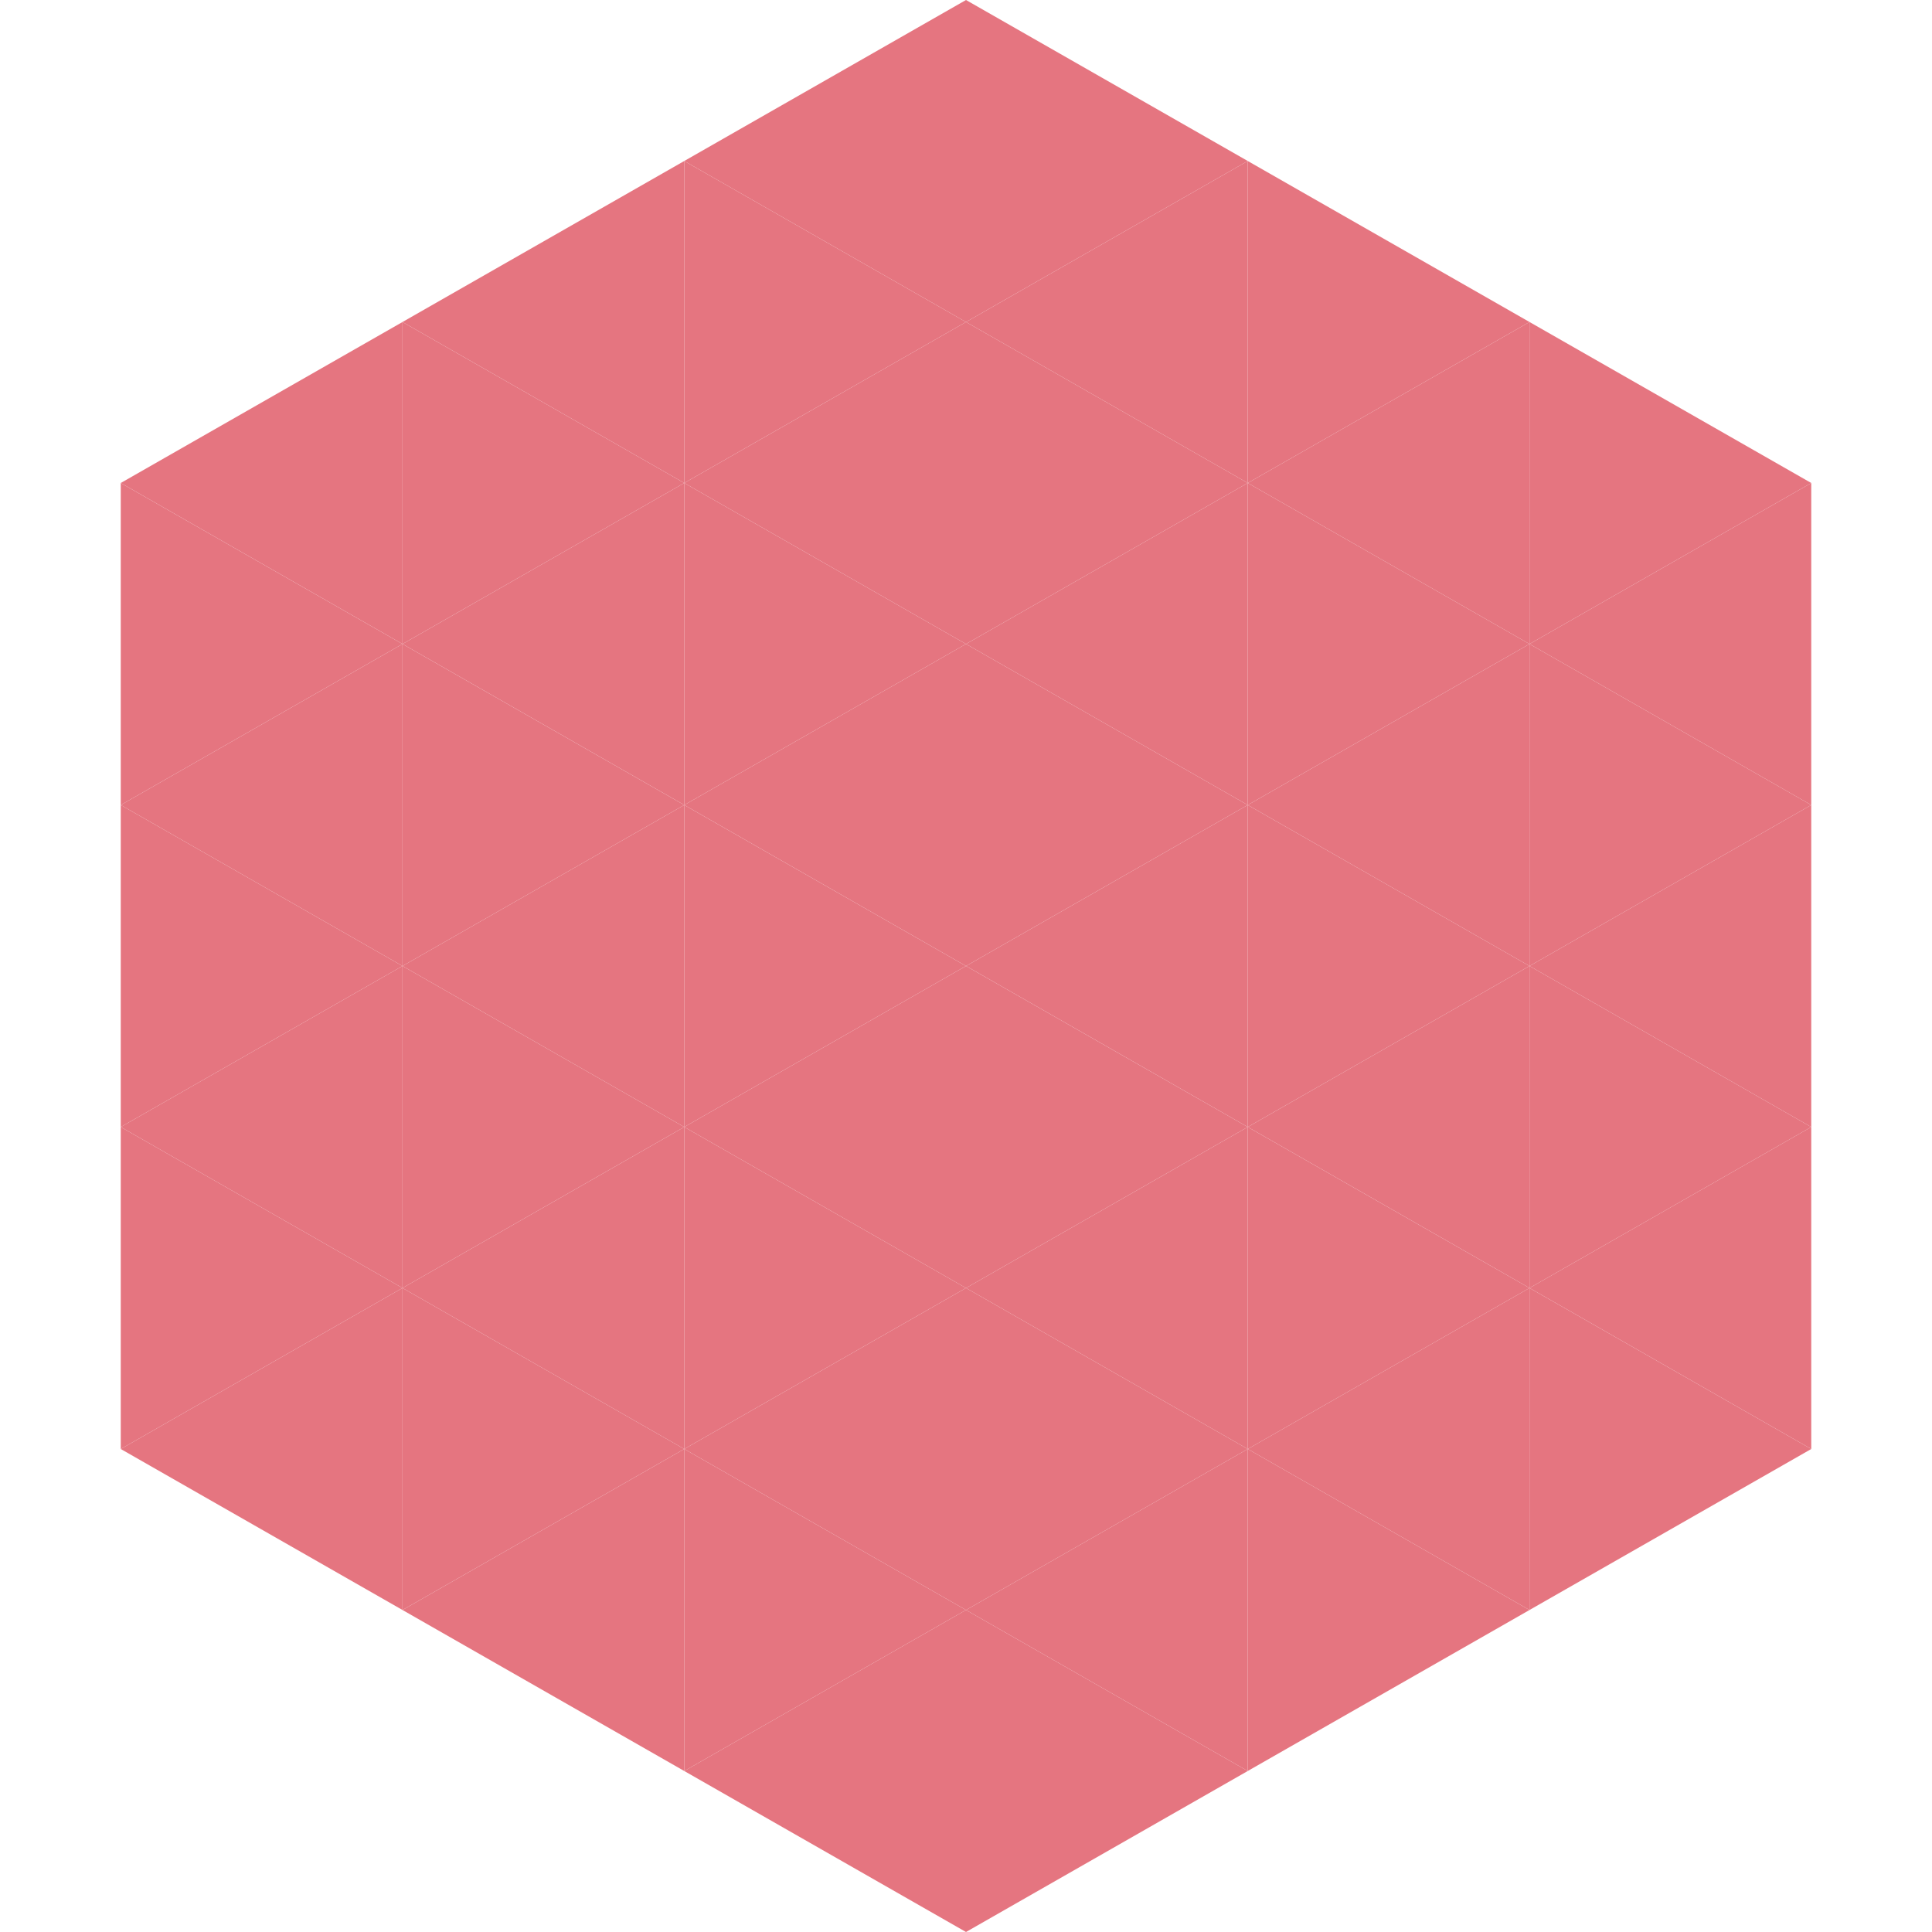 <?xml version="1.0"?>
<!-- Generated by SVGo -->
<svg width="240" height="240"
     xmlns="http://www.w3.org/2000/svg"
     xmlns:xlink="http://www.w3.org/1999/xlink">
<polygon points="50,40 15,60 50,80" style="fill:rgb(229,117,128)" />
<polygon points="190,40 225,60 190,80" style="fill:rgb(229,117,128)" />
<polygon points="15,60 50,80 15,100" style="fill:rgb(229,117,128)" />
<polygon points="225,60 190,80 225,100" style="fill:rgb(229,117,128)" />
<polygon points="50,80 15,100 50,120" style="fill:rgb(229,117,128)" />
<polygon points="190,80 225,100 190,120" style="fill:rgb(229,117,128)" />
<polygon points="15,100 50,120 15,140" style="fill:rgb(229,117,128)" />
<polygon points="225,100 190,120 225,140" style="fill:rgb(229,117,128)" />
<polygon points="50,120 15,140 50,160" style="fill:rgb(229,117,128)" />
<polygon points="190,120 225,140 190,160" style="fill:rgb(229,117,128)" />
<polygon points="15,140 50,160 15,180" style="fill:rgb(229,117,128)" />
<polygon points="225,140 190,160 225,180" style="fill:rgb(229,117,128)" />
<polygon points="50,160 15,180 50,200" style="fill:rgb(229,117,128)" />
<polygon points="190,160 225,180 190,200" style="fill:rgb(229,117,128)" />
<polygon points="15,180 50,200 15,220" style="fill:rgb(255,255,255); fill-opacity:0" />
<polygon points="225,180 190,200 225,220" style="fill:rgb(255,255,255); fill-opacity:0" />
<polygon points="50,0 85,20 50,40" style="fill:rgb(255,255,255); fill-opacity:0" />
<polygon points="190,0 155,20 190,40" style="fill:rgb(255,255,255); fill-opacity:0" />
<polygon points="85,20 50,40 85,60" style="fill:rgb(229,117,128)" />
<polygon points="155,20 190,40 155,60" style="fill:rgb(229,117,128)" />
<polygon points="50,40 85,60 50,80" style="fill:rgb(229,117,128)" />
<polygon points="190,40 155,60 190,80" style="fill:rgb(229,117,128)" />
<polygon points="85,60 50,80 85,100" style="fill:rgb(229,117,128)" />
<polygon points="155,60 190,80 155,100" style="fill:rgb(229,117,128)" />
<polygon points="50,80 85,100 50,120" style="fill:rgb(229,117,128)" />
<polygon points="190,80 155,100 190,120" style="fill:rgb(229,117,128)" />
<polygon points="85,100 50,120 85,140" style="fill:rgb(229,117,128)" />
<polygon points="155,100 190,120 155,140" style="fill:rgb(229,117,128)" />
<polygon points="50,120 85,140 50,160" style="fill:rgb(229,117,128)" />
<polygon points="190,120 155,140 190,160" style="fill:rgb(229,117,128)" />
<polygon points="85,140 50,160 85,180" style="fill:rgb(229,117,128)" />
<polygon points="155,140 190,160 155,180" style="fill:rgb(229,117,128)" />
<polygon points="50,160 85,180 50,200" style="fill:rgb(229,117,128)" />
<polygon points="190,160 155,180 190,200" style="fill:rgb(229,117,128)" />
<polygon points="85,180 50,200 85,220" style="fill:rgb(229,117,128)" />
<polygon points="155,180 190,200 155,220" style="fill:rgb(229,117,128)" />
<polygon points="120,0 85,20 120,40" style="fill:rgb(229,117,128)" />
<polygon points="120,0 155,20 120,40" style="fill:rgb(229,117,128)" />
<polygon points="85,20 120,40 85,60" style="fill:rgb(229,117,128)" />
<polygon points="155,20 120,40 155,60" style="fill:rgb(229,117,128)" />
<polygon points="120,40 85,60 120,80" style="fill:rgb(229,117,128)" />
<polygon points="120,40 155,60 120,80" style="fill:rgb(229,117,128)" />
<polygon points="85,60 120,80 85,100" style="fill:rgb(229,117,128)" />
<polygon points="155,60 120,80 155,100" style="fill:rgb(229,117,128)" />
<polygon points="120,80 85,100 120,120" style="fill:rgb(229,117,128)" />
<polygon points="120,80 155,100 120,120" style="fill:rgb(229,117,128)" />
<polygon points="85,100 120,120 85,140" style="fill:rgb(229,117,128)" />
<polygon points="155,100 120,120 155,140" style="fill:rgb(229,117,128)" />
<polygon points="120,120 85,140 120,160" style="fill:rgb(229,117,128)" />
<polygon points="120,120 155,140 120,160" style="fill:rgb(229,117,128)" />
<polygon points="85,140 120,160 85,180" style="fill:rgb(229,117,128)" />
<polygon points="155,140 120,160 155,180" style="fill:rgb(229,117,128)" />
<polygon points="120,160 85,180 120,200" style="fill:rgb(229,117,128)" />
<polygon points="120,160 155,180 120,200" style="fill:rgb(229,117,128)" />
<polygon points="85,180 120,200 85,220" style="fill:rgb(229,117,128)" />
<polygon points="155,180 120,200 155,220" style="fill:rgb(229,117,128)" />
<polygon points="120,200 85,220 120,240" style="fill:rgb(229,117,128)" />
<polygon points="120,200 155,220 120,240" style="fill:rgb(229,117,128)" />
<polygon points="85,220 120,240 85,260" style="fill:rgb(255,255,255); fill-opacity:0" />
<polygon points="155,220 120,240 155,260" style="fill:rgb(255,255,255); fill-opacity:0" />
</svg>
